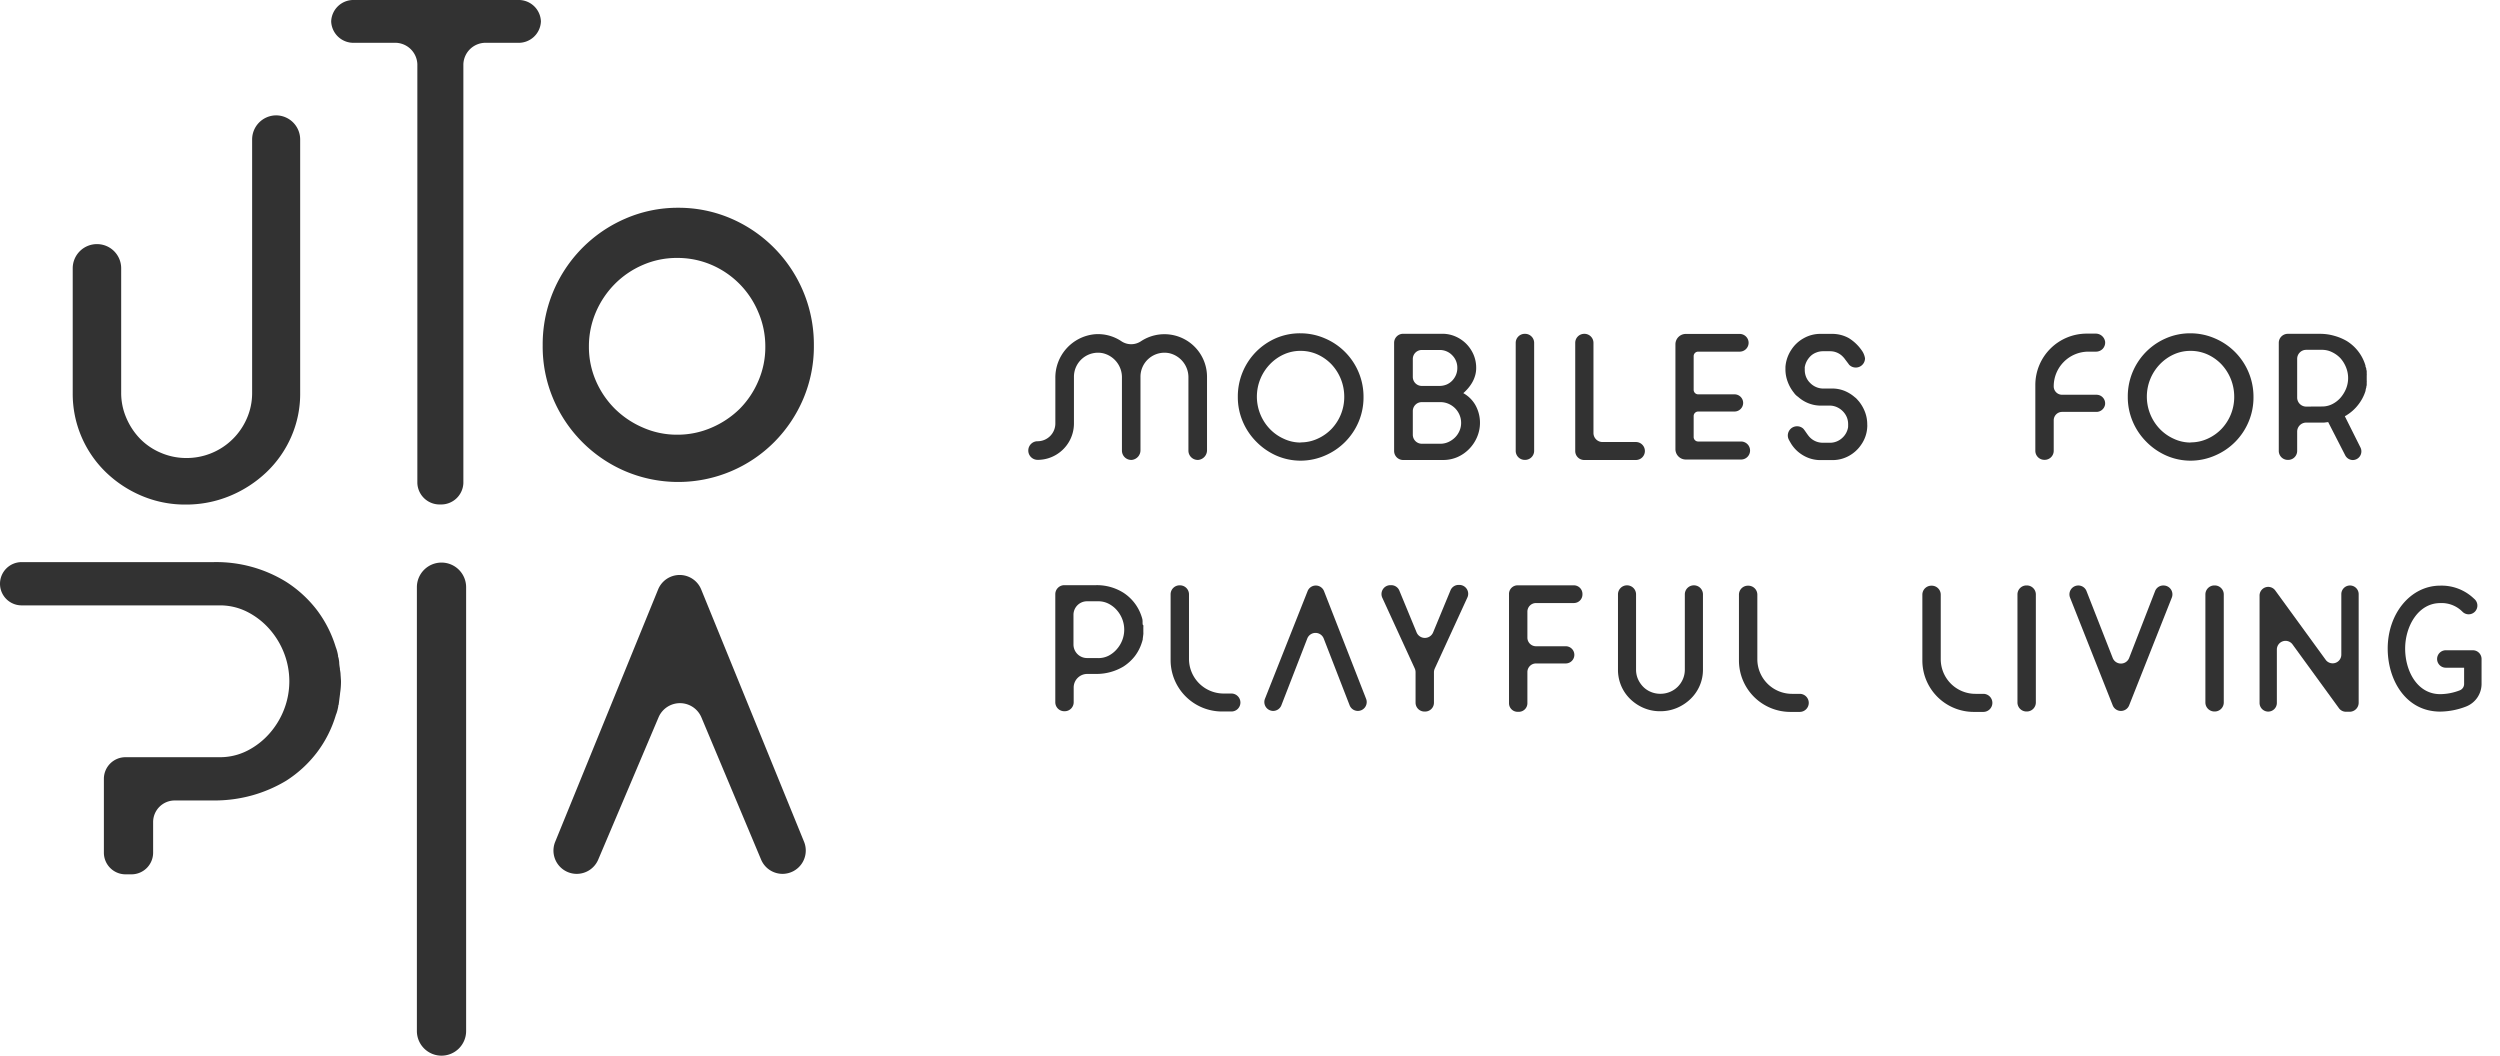<?xml version="1.0" encoding="UTF-8"?> <svg xmlns="http://www.w3.org/2000/svg" viewBox="0 0 481.31 203.24"><defs><style>.cls-1{fill:#323232;}</style></defs><title>logo FINAL TAGLINE</title><g id="FINAL_FINAL" data-name="FINAL FINAL"><path class="cls-1" d="M53.14,22.21h0a4.65,4.65,0,0,1,4.65,4.65V75.7a20.51,20.51,0,0,1-1.73,8.41,21,21,0,0,1-4.74,6.78,22.84,22.84,0,0,1-7,4.56,22,22,0,0,1-8.6,1.69,21.37,21.37,0,0,1-8.46-1.69,22.42,22.42,0,0,1-6.9-4.56A21,21,0,0,1,14,75.7v-24A4.66,4.66,0,0,1,18.78,47h0a4.65,4.65,0,0,1,4.55,4.65v24a12.09,12.09,0,0,0,1,4.83,13.13,13.13,0,0,0,2.65,4,12.14,12.14,0,0,0,4,2.7,12.39,12.39,0,0,0,4.87,1,12.63,12.63,0,0,0,11.69-7.66,12.09,12.09,0,0,0,1-4.83V26.86A4.65,4.65,0,0,1,53.14,22.21Z"></path><path class="cls-1" d="M130.51,40a25.49,25.49,0,0,1,10.23,2.07,26.39,26.39,0,0,1,15.95,24.4,25.8,25.8,0,0,1-2,10.22,26.45,26.45,0,0,1-5.58,8.37,26.07,26.07,0,0,1-8.33,5.65,26.1,26.1,0,0,1-20.42,0,26.26,26.26,0,0,1-13.88-14,25.8,25.8,0,0,1-2-10.22,26.34,26.34,0,0,1,15.92-24.4A25.26,25.26,0,0,1,130.51,40Zm-.16,43.69a16.4,16.4,0,0,0,6.6-1.34,17.55,17.55,0,0,0,5.44-3.62A17.06,17.06,0,0,0,146,73.34a16.22,16.22,0,0,0,1.34-6.59A16.5,16.5,0,0,0,146,60.13,17,17,0,0,0,137,51a16.57,16.57,0,0,0-6.6-1.34A16.32,16.32,0,0,0,123.78,51a17.08,17.08,0,0,0-5.4,3.66,17.48,17.48,0,0,0-3.66,5.44,16.67,16.67,0,0,0-1.34,6.62,16.38,16.38,0,0,0,1.34,6.59,17.26,17.26,0,0,0,3.66,5.39,17.48,17.48,0,0,0,5.4,3.62A16.15,16.15,0,0,0,130.35,83.69Z"></path><path class="cls-1" d="M85,108.31h0a4.74,4.74,0,0,1,4.74,4.74V198.5A4.74,4.74,0,0,1,85,203.24h0a4.74,4.74,0,0,1-4.74-4.74V113.05A4.74,4.74,0,0,1,85,108.31Z"></path><path class="cls-1" d="M150.64,168.24h0a4.49,4.49,0,0,0,4.16-6.18L135,113.49a4.48,4.48,0,0,0-8.3,0l-19.81,48.57a4.48,4.48,0,0,0,4.15,6.18h0a4.49,4.49,0,0,0,4.13-2.74l11.61-27.38a4.48,4.48,0,0,1,8.26,0l11.48,27.35A4.48,4.48,0,0,0,150.64,168.24Z"></path><path class="cls-1" d="M99.71,0H68.19a4.28,4.28,0,0,0-4.43,4.12h0a4.28,4.28,0,0,0,4.43,4.12h7.73a4.28,4.28,0,0,1,4.43,4.12V93a4.28,4.28,0,0,0,4.43,4.12h0A4.28,4.28,0,0,0,89.21,93V12.36a4.28,4.28,0,0,1,4.43-4.12h6.07a4.28,4.28,0,0,0,4.43-4.12h0A4.28,4.28,0,0,0,99.71,0Z"></path><path class="cls-1" d="M65.57,129.92c0-.35-.07-.7-.13-1.06v-.18a8.46,8.46,0,0,1-.13-1c0-.35-.08-.71-.14-1.06a.59.59,0,0,1-.08-.36,7.87,7.87,0,0,0-.45-1.68A22.91,22.91,0,0,0,61,117.43a23.19,23.19,0,0,0-5.89-5.4,25.63,25.63,0,0,0-14-3.81H4.16A4.17,4.17,0,0,0,0,112.39H0a4.16,4.16,0,0,0,4.16,4.16H42.23a11.59,11.59,0,0,1,5.36,1.24,14.33,14.33,0,0,1,4.25,3.28,15.34,15.34,0,0,1,2.84,4.65,15,15,0,0,1,0,10.89,15.34,15.34,0,0,1-2.84,4.65,14.33,14.33,0,0,1-4.25,3.28,11.59,11.59,0,0,1-5.36,1.24H24.16A4.16,4.16,0,0,0,20,149.94v14.22a4.17,4.17,0,0,0,4.16,4.17h1.15a4.17,4.17,0,0,0,4.17-4.17v-5.89a4.16,4.16,0,0,1,4.16-4.16h7.44a27.08,27.08,0,0,0,7.53-1,26.73,26.73,0,0,0,6.47-2.79A23.05,23.05,0,0,0,61,144.89a22.58,22.58,0,0,0,3.67-7.26,5.8,5.8,0,0,0,.27-.8c.06-.23.12-.5.18-.79a.59.59,0,0,1,.08-.36l.27-2.12v-.09c.06-.36.1-.71.13-1.07s.05-.73.05-1.15v-.17C65.62,130.66,65.6,130.28,65.57,129.92Z"></path><path class="cls-1" d="M250.39,64.17a11.81,11.81,0,0,1,4.74,1,12.17,12.17,0,0,1,6.44,6.51,12.13,12.13,0,0,1,.94,4.78,12,12,0,0,1-.94,4.74,12.22,12.22,0,0,1-6.44,6.49,11.81,11.81,0,0,1-4.74,1,11.68,11.68,0,0,1-4.72-1A12.47,12.47,0,0,1,241.83,85a12.26,12.26,0,0,1-2.58-3.87,12,12,0,0,1-.94-4.74,12.26,12.26,0,0,1,3.52-8.67,12.3,12.3,0,0,1,3.84-2.62A11.68,11.68,0,0,1,250.39,64.17Zm0,21a7.7,7.7,0,0,0,3.26-.7,8.64,8.64,0,0,0,2.69-1.88,8.9,8.9,0,0,0,2.46-6.2,9.1,9.1,0,0,0-2.46-6.25,8.7,8.7,0,0,0-2.69-1.9,7.85,7.85,0,0,0-3.26-.69,7.72,7.72,0,0,0-3.24.69,8.61,8.61,0,0,0-2.67,1.9,9,9,0,0,0,0,12.45,8.55,8.55,0,0,0,2.67,1.88A7.58,7.58,0,0,0,250.39,85.2Z"></path><path class="cls-1" d="M281.72,75.69a6.05,6.05,0,0,1,2.33,2.3,7,7,0,0,1,.31,6.18,7.36,7.36,0,0,1-1.52,2.27A7.2,7.2,0,0,1,280.59,88a6.9,6.9,0,0,1-2.75.56h-7.7a1.74,1.74,0,0,1-1.74-1.74V66a1.74,1.74,0,0,1,1.74-1.74h7.54a6.29,6.29,0,0,1,2.51.51,6.7,6.7,0,0,1,2.09,1.41,6.87,6.87,0,0,1,1.41,2.09,6.38,6.38,0,0,1,.51,2.55,5.12,5.12,0,0,1-.22,1.54,5.86,5.86,0,0,1-.56,1.3,7.41,7.41,0,0,1-.79,1.11A8.67,8.67,0,0,1,281.72,75.69ZM272,72.57a1.73,1.73,0,0,0,1.73,1.73h3.4a3.62,3.62,0,0,0,1.36-.26,3.32,3.32,0,0,0,1.09-.75,3.63,3.63,0,0,0,.73-1.11,3.49,3.49,0,0,0,.26-1.32,3.37,3.37,0,0,0-1-2.48,3.3,3.3,0,0,0-2.45-1h-3.4A1.73,1.73,0,0,0,272,69.12Zm5.29,12.86a3.7,3.7,0,0,0,1.56-.33,4.42,4.42,0,0,0,1.28-.88,4.06,4.06,0,0,0,.86-1.28,3.76,3.76,0,0,0,.31-1.52,3.83,3.83,0,0,0-.31-1.55,4.06,4.06,0,0,0-.86-1.28,4.18,4.18,0,0,0-1.28-.86,3.85,3.85,0,0,0-1.56-.31h-3.56A1.72,1.72,0,0,0,272,79.15v4.54a1.73,1.73,0,0,0,1.73,1.74Z"></path><path class="cls-1" d="M293.55,64.27h.07A1.74,1.74,0,0,1,295.36,66V86.8a1.74,1.74,0,0,1-1.74,1.74h-.07a1.74,1.74,0,0,1-1.74-1.74V66A1.74,1.74,0,0,1,293.55,64.27Z"></path><path class="cls-1" d="M308.52,85.1h6.42a1.73,1.73,0,0,1,1.74,1.73h0a1.73,1.73,0,0,1-1.74,1.73H305a1.72,1.72,0,0,1-1.73-1.73V66A1.73,1.73,0,0,1,305,64.27H305A1.74,1.74,0,0,1,306.78,66V83.36A1.74,1.74,0,0,0,308.52,85.1Z"></path><path class="cls-1" d="M327,85h8.19a1.74,1.74,0,0,1,1.74,1.74h0a1.73,1.73,0,0,1-1.74,1.73H324.56a2,2,0,0,1-2-2V66.29a2,2,0,0,1,2-2h10.38A1.72,1.72,0,0,1,336.65,66h0a1.71,1.71,0,0,1-1.71,1.7h-8a.87.87,0,0,0-.87.87h0v6.48h0a.87.87,0,0,0,.87.87h7a1.66,1.66,0,0,1,1.66,1.65h0a1.67,1.67,0,0,1-1.66,1.66h-7a.87.87,0,0,0-.87.86v4A.87.87,0,0,0,327,85Z"></path><path class="cls-1" d="M359.49,81.76a2.64,2.64,0,0,1,0,.45,6.46,6.46,0,0,1-1.13,3.35,6.78,6.78,0,0,1-2.38,2.2,6.55,6.55,0,0,1-3.24.82h-2.2a6.49,6.49,0,0,1-3.23-.82,6.73,6.73,0,0,1-2.39-2.2c-.17-.27-.35-.58-.53-.92A1.77,1.77,0,0,1,346,82.07a1.72,1.72,0,0,1,1.15.44h0v0l.06.06c.29.34.6.86,1,1.37a4.17,4.17,0,0,0,.41.43,3.45,3.45,0,0,0,1.06.64,3.52,3.52,0,0,0,1.26.23h1.32a3.44,3.44,0,0,0,2.35-.87,3.51,3.51,0,0,0,1.2-2.18,2.28,2.28,0,0,1,0-.26,2.17,2.17,0,0,0,0-.26,3.54,3.54,0,0,0-.26-1.36,3.66,3.66,0,0,0-.74-1.11,3.61,3.61,0,0,0-1.09-.78,3.34,3.34,0,0,0-1.32-.33h-2a6.51,6.51,0,0,1-2.3-.48,6.63,6.63,0,0,1-1.93-1.21,3,3,0,0,1-.8-.79,7.43,7.43,0,0,1-1.19-2.1,6.73,6.73,0,0,1-.44-2.41v-.46a6.89,6.89,0,0,1,1.16-3.34,6.64,6.64,0,0,1,2.39-2.2,6.45,6.45,0,0,1,3.24-.82h2.16a6.58,6.58,0,0,1,3.26.82,8.45,8.45,0,0,1,2.62,2.57,3.5,3.5,0,0,1,.49,1.32A1.78,1.78,0,0,1,356,70.22l-.18-.25-.65-.86-.07-.1a4.69,4.69,0,0,0-.58-.6,3.39,3.39,0,0,0-2.22-.79H351a3.44,3.44,0,0,0-1.27.23,3.26,3.26,0,0,0-1.08.64,4.06,4.06,0,0,0-.78,1,3.71,3.71,0,0,0-.41,1.2,1.15,1.15,0,0,0,0,.26v.27a3.58,3.58,0,0,0,.26,1.36,3.31,3.31,0,0,0,.73,1.1,3.59,3.59,0,0,0,1.09.79,3.43,3.43,0,0,0,1.32.33h2a6.34,6.34,0,0,1,2.3.47,7.19,7.19,0,0,1,1.94,1.21,2.53,2.53,0,0,1,.42.38l.37.42a7.54,7.54,0,0,1,1.19,2.1A6.72,6.72,0,0,1,359.49,81.76Z"></path><path class="cls-1" d="M347.11,82.51h0Z"></path><path class="cls-1" d="M421.73,64.17a11.81,11.81,0,0,1,4.74,1,12.2,12.2,0,0,1,7.38,11.29,12,12,0,0,1-.94,4.74,12.13,12.13,0,0,1-6.44,6.49,11.81,11.81,0,0,1-4.74,1,11.64,11.64,0,0,1-4.71-1A12.39,12.39,0,0,1,413.17,85a12.26,12.26,0,0,1-2.58-3.87,12,12,0,0,1-.94-4.74A12.16,12.16,0,0,1,417,65.13,11.64,11.64,0,0,1,421.73,64.17Zm0,21a7.78,7.78,0,0,0,3.27-.7,8.59,8.59,0,0,0,2.68-1.88,8.9,8.9,0,0,0,2.46-6.2,9.1,9.1,0,0,0-2.46-6.25,8.65,8.65,0,0,0-2.68-1.9,7.93,7.93,0,0,0-3.27-.69,7.76,7.76,0,0,0-3.24.69,8.73,8.73,0,0,0-2.67,1.9,9,9,0,0,0,0,12.45,8.67,8.67,0,0,0,2.67,1.88A7.61,7.61,0,0,0,421.73,85.2Z"></path><path class="cls-1" d="M455.42,75.26A8.41,8.41,0,0,1,454,77.94a8.3,8.3,0,0,1-2.23,2,.37.37,0,0,1-.17.1.62.62,0,0,0-.16.1l3,6A1.67,1.67,0,0,1,453,88.57h0a1.67,1.67,0,0,1-1.49-.91l-3.28-6.4-.79.1c-.27,0-.55,0-.86,0H444a1.74,1.74,0,0,0-1.74,1.74v3.71a1.73,1.73,0,0,1-1.74,1.73h-.06a1.73,1.73,0,0,1-1.74-1.73V66a1.73,1.73,0,0,1,1.74-1.73h6.14a9.82,9.82,0,0,1,2.8.38,10,10,0,0,1,2.4,1,8.29,8.29,0,0,1,3.61,4.74c0,.11,0,.21.06.29a2.63,2.63,0,0,0,.1.3v.17a1.05,1.05,0,0,1,.08.36c0,.13,0,.27,0,.4v0a1.81,1.81,0,0,1,0,.4v.93a1.72,1.72,0,0,1,0,.39v.07c0,.13,0,.26,0,.38a1.36,1.36,0,0,1-.08.38v.13A2.9,2.9,0,0,0,455.42,75.26Zm-8.38,3a4.3,4.3,0,0,0,2-.47,5.27,5.27,0,0,0,1.58-1.23,6.39,6.39,0,0,0,1.06-1.74,5.5,5.5,0,0,0,0-4.07A6,6,0,0,0,450.62,69,5.4,5.4,0,0,0,449,67.81a4.3,4.3,0,0,0-2-.46h-3a1.74,1.74,0,0,0-1.74,1.74v7.45A1.74,1.74,0,0,0,444,78.28Z"></path><path class="cls-1" d="M220.12,120.37a2.73,2.73,0,0,1,0,.4c0,.13,0,.28,0,.43v.07c0,.15,0,.29,0,.43a2.6,2.6,0,0,1,0,.39v0l-.1.79a.21.21,0,0,0,0,.13,1.91,1.91,0,0,1-.07.3,2.43,2.43,0,0,1-.09.3,8.51,8.51,0,0,1-1.38,2.72,8.85,8.85,0,0,1-2.2,2,10.11,10.11,0,0,1-5.23,1.42h-1.73a2.61,2.61,0,0,0-2.61,2.61v2.84a1.73,1.73,0,0,1-1.74,1.73h-.06a1.73,1.73,0,0,1-1.74-1.73V114.39a1.74,1.74,0,0,1,1.74-1.73H211a9.58,9.58,0,0,1,5.23,1.42,8.56,8.56,0,0,1,3.58,4.7,3.63,3.63,0,0,1,.16.63.19.19,0,0,0,0,.13,2.91,2.91,0,0,1,0,.4,3.69,3.69,0,0,0,.05.37Zm-8.67,6.33a4.33,4.33,0,0,0,2-.47A5.28,5.28,0,0,0,215,125a5.72,5.72,0,0,0,1.06-1.74,5.64,5.64,0,0,0,0-4.07,5.72,5.72,0,0,0-1.06-1.74,5.31,5.31,0,0,0-1.59-1.23,4.33,4.33,0,0,0-2-.46h-2.13a2.61,2.61,0,0,0-2.61,2.61v5.71a2.61,2.61,0,0,0,2.61,2.61Z"></path><path class="cls-1" d="M282.48,115.09l-6.25,13.62a1.75,1.75,0,0,0-.16.71v5.86a1.7,1.7,0,0,1-1.71,1.71h-.11a1.71,1.71,0,0,1-1.72-1.71v-5.86a1.74,1.74,0,0,0-.15-.71l-6.25-13.62a1.71,1.71,0,0,1,1.55-2.43h.13a1.69,1.69,0,0,1,1.58,1l3.34,8.09a1.72,1.72,0,0,0,3.18,0l3.34-8.08a1.68,1.68,0,0,1,1.59-1.06h.09A1.71,1.71,0,0,1,282.48,115.09Z"></path><path class="cls-1" d="M292.13,112.69H303a1.66,1.66,0,0,1,1.66,1.66v.1A1.65,1.65,0,0,1,303,116.1h-7.28a1.66,1.66,0,0,0-1.66,1.66v5a1.66,1.66,0,0,0,1.66,1.66h5.72a1.65,1.65,0,0,1,1.66,1.65h0a1.66,1.66,0,0,1-1.66,1.66h-5.72a1.66,1.66,0,0,0-1.66,1.66v6a1.65,1.65,0,0,1-1.65,1.65h-.24a1.65,1.65,0,0,1-1.65-1.65v-21A1.65,1.65,0,0,1,292.13,112.69Z"></path><path class="cls-1" d="M326.12,112.69h0a1.74,1.74,0,0,1,1.74,1.74v14.48a7.69,7.69,0,0,1-.65,3.15,7.8,7.8,0,0,1-1.77,2.53,8.56,8.56,0,0,1-2.61,1.71,8.2,8.2,0,0,1-3.21.63,8,8,0,0,1-3.17-.63,8.42,8.42,0,0,1-2.58-1.71,7.72,7.72,0,0,1-1.74-2.53,7.84,7.84,0,0,1-.63-3.15V114.43a1.74,1.74,0,0,1,1.74-1.74h0a1.74,1.74,0,0,1,1.74,1.74v14.48a4.53,4.53,0,0,0,.36,1.81,5.06,5.06,0,0,0,1,1.49,4.42,4.42,0,0,0,1.49,1,4.65,4.65,0,0,0,1.82.36,4.73,4.73,0,0,0,1.85-.36,4.6,4.6,0,0,0,1.51-1,4.73,4.73,0,0,0,1-1.49,4.53,4.53,0,0,0,.36-1.81V114.43A1.74,1.74,0,0,1,326.12,112.69Z"></path><path class="cls-1" d="M235.58,133.52h1.49a1.74,1.74,0,0,1,1.74,1.73h0a1.73,1.73,0,0,1-1.74,1.73h-1.8a9.9,9.9,0,0,1-9.9-9.9V114.43a1.73,1.73,0,0,1,1.73-1.74h.07a1.74,1.74,0,0,1,1.74,1.74v12.42A6.67,6.67,0,0,0,235.58,133.52Z"></path><path class="cls-1" d="M416.54,112.72h0a1.71,1.71,0,0,1,1.58,2.35l-8.21,20.73a1.7,1.7,0,0,1-3.16,0l-8.21-20.73a1.71,1.71,0,0,1,1.58-2.35h0a1.69,1.69,0,0,1,1.58,1.07l5.05,12.89a1.7,1.7,0,0,0,3.16,0l5-12.89A1.69,1.69,0,0,1,416.54,112.72Z"></path><path class="cls-1" d="M259.84,135.8l-5-12.89a1.7,1.7,0,0,0-3.15,0l-5,12.89a1.71,1.71,0,0,1-1.58,1.07h0a1.71,1.71,0,0,1-1.57-2.35l8.21-20.73a1.7,1.7,0,0,1,3.15,0L263,134.52a1.71,1.71,0,0,1-1.58,2.35h0A1.7,1.7,0,0,1,259.84,135.8Z"></path><path class="cls-1" d="M436.69,137h0a1.67,1.67,0,0,1-1.67-1.67V114.72a1.67,1.67,0,0,1,3-1.07l9.79,13.46a1.67,1.67,0,0,0,2.95-1.07V114.39a1.67,1.67,0,0,1,1.67-1.67h0a1.67,1.67,0,0,1,1.67,1.67v20.9a1.74,1.74,0,0,1-1.74,1.74h-.71a1.68,1.68,0,0,1-1.3-.62l-9-12.37a1.67,1.67,0,0,0-3,1v10.27A1.67,1.67,0,0,1,436.69,137Z"></path><path class="cls-1" d="M345,133.58h1.49a1.74,1.74,0,0,1,1.74,1.74h0a1.74,1.74,0,0,1-1.74,1.74h-1.8a9.9,9.9,0,0,1-9.9-9.9V114.49a1.72,1.72,0,0,1,1.73-1.73h.07a1.73,1.73,0,0,1,1.74,1.73v12.42A6.67,6.67,0,0,0,345,133.58Z"></path><path class="cls-1" d="M380.35,133.58h1.49a1.74,1.74,0,0,1,1.74,1.74h0a1.74,1.74,0,0,1-1.74,1.74H380a9.9,9.9,0,0,1-9.9-9.9V114.49a1.73,1.73,0,0,1,1.74-1.73h.06a1.73,1.73,0,0,1,1.74,1.73v12.42A6.67,6.67,0,0,0,380.35,133.58Z"></path><path class="cls-1" d="M390.14,112.71h.07a1.74,1.74,0,0,1,1.74,1.73v20.8a1.74,1.74,0,0,1-1.74,1.74h-.07a1.73,1.73,0,0,1-1.73-1.74v-20.8A1.73,1.73,0,0,1,390.14,112.71Z"></path><path class="cls-1" d="M426.33,112.71h.06a1.74,1.74,0,0,1,1.74,1.73v20.8a1.74,1.74,0,0,1-1.74,1.74h-.06a1.74,1.74,0,0,1-1.74-1.74v-20.8A1.74,1.74,0,0,1,426.33,112.71Z"></path><path class="cls-1" d="M405.27,77.92a1.69,1.69,0,0,1-1.7,1.38H397a1.62,1.62,0,0,0-1.61,1.62v5.87a1.74,1.74,0,0,1-1.74,1.74h-.06a1.74,1.74,0,0,1-1.74-1.74V74.12a9.89,9.89,0,0,1,9.9-9.89h1.7a1.82,1.82,0,0,1,1.84,1.59,1.76,1.76,0,0,1-.5,1.37,1.79,1.79,0,0,1-1.24.51h-1.49a6.68,6.68,0,0,0-6.67,6.68h0A1.61,1.61,0,0,0,397,76h6.63A1.66,1.66,0,0,1,405.27,77.92Z"></path><path class="cls-1" d="M232.38,72.53v14.1a1.87,1.87,0,0,1-1.63,1.91,1.79,1.79,0,0,1-1.95-1.78v-14A4.76,4.76,0,0,0,225.12,68a4.62,4.62,0,0,0-5.55,4.53v14.1a1.87,1.87,0,0,1-1.63,1.91A1.79,1.79,0,0,1,216,86.76v-14A4.76,4.76,0,0,0,212.32,68a4.63,4.63,0,0,0-5.56,4.53v9a7,7,0,0,1-3.39,6,6.9,6.9,0,0,1-3.43,1h-.18a1.79,1.79,0,0,1,0-3.58,3.42,3.42,0,0,0,3.42-3.42V72.8a8.38,8.38,0,0,1,7.48-8.44,8.07,8.07,0,0,1,5.24,1.34,3.39,3.39,0,0,0,3.76,0,8.2,8.2,0,0,1,12.72,6.84Z"></path><path class="cls-1" d="M469.8,137c-6.64,0-10.11-6.1-10.11-12.13,0-6.79,4.44-12.12,10.11-12.12a9,9,0,0,1,6.54,2.54,1.68,1.68,0,1,1-2.24,2.5,5.62,5.62,0,0,0-4.3-1.68c-4.23,0-6.75,4.46-6.75,8.76s2.32,8.77,6.75,8.77a10.59,10.59,0,0,0,3.78-.74,1.31,1.31,0,0,0,.82-1.21v-3.14h-3.52a1.68,1.68,0,0,1,0-3.36h5.2a1.68,1.68,0,0,1,1.68,1.68v4.82a4.68,4.68,0,0,1-3,4.34A14.1,14.1,0,0,1,469.8,137Z"></path></g></svg> 
